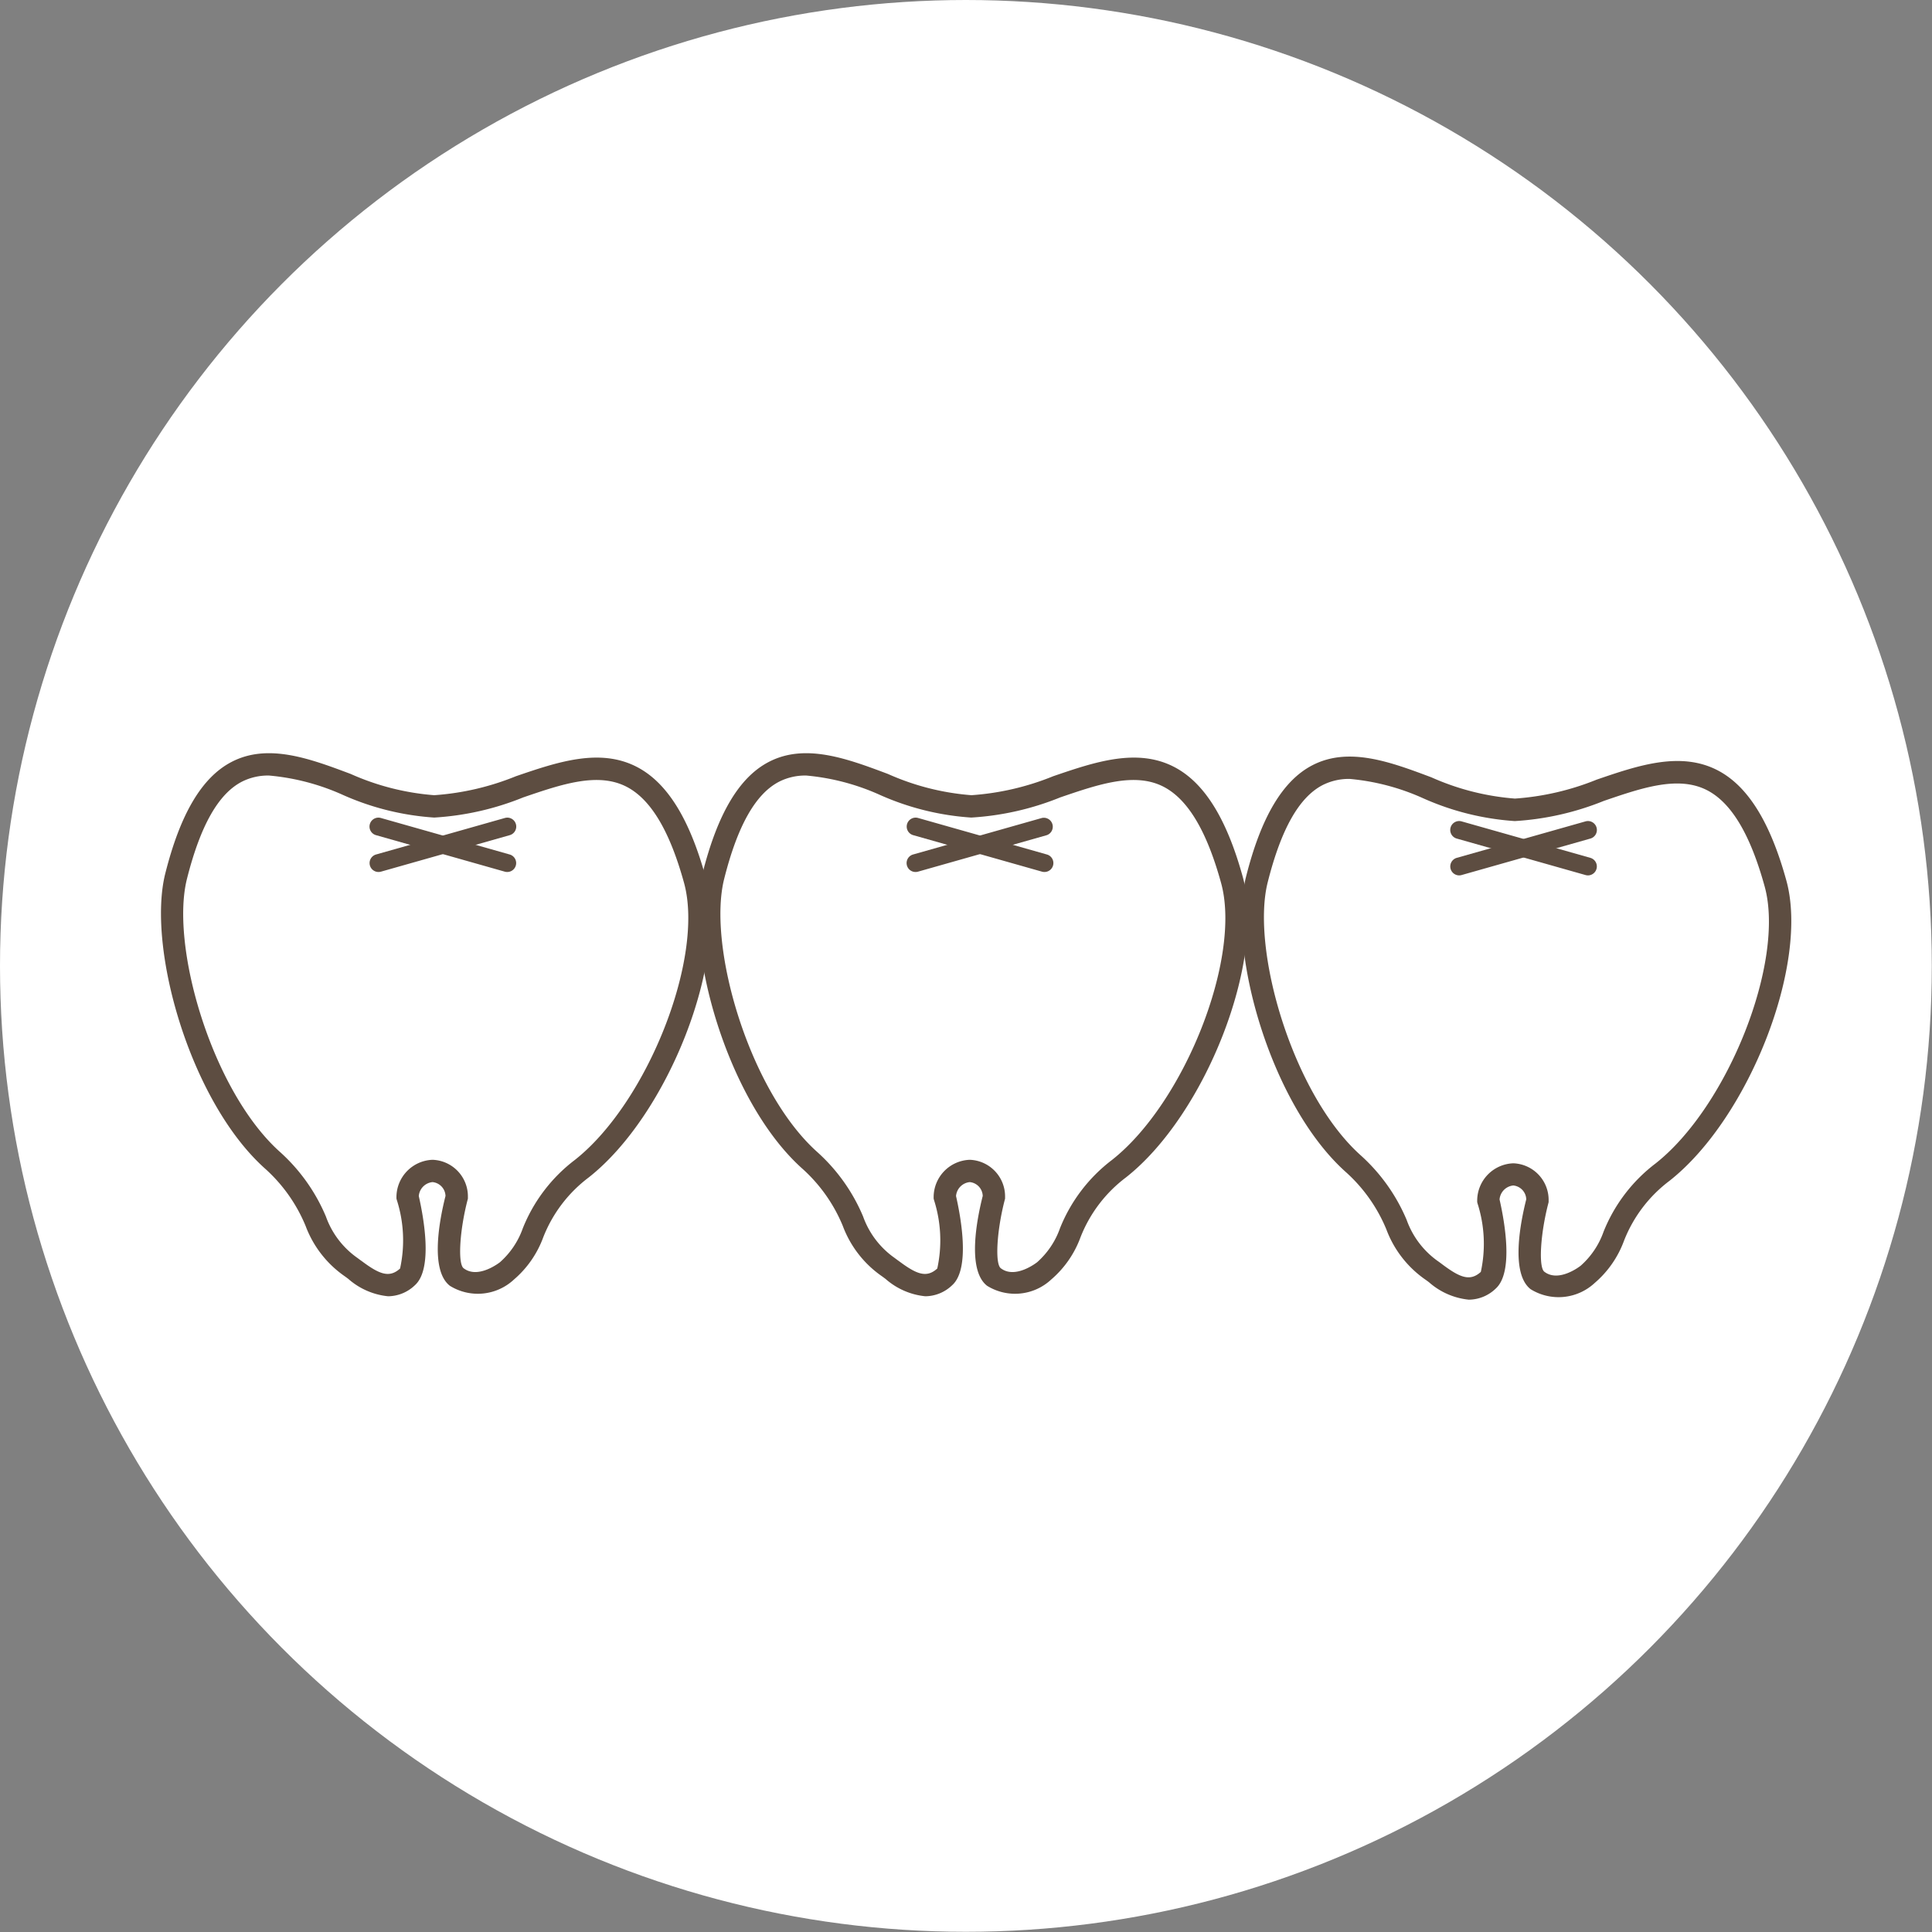 <svg xmlns="http://www.w3.org/2000/svg" width="75.992" height="75.992" viewBox="0 0 76 76"><rect x="0" y="0" width="76" height="76" fill="#808080" stroke="none"/><g data-name="Сгруппировать 192" transform="translate(-659.08 -5388.535)"><circle cx="37.996" cy="37.996" r="37.996" fill="#fff" data-name="Эллипс 16" transform="translate(659.08 5388.535)"/><g data-name="Сгруппировать 127"><g data-name="Сгруппировать 126"><g fill="#5d4d41" data-name="Сгруппировать 119"><path d="M716.861 5439.661a2.782 2.782 0 0 1-1.565-.683 4.316 4.316 0 0 0-.18-.131 4.183 4.183 0 0 1-1.5-1.951 6.209 6.209 0 0 0-1.621-2.279c-2.94-2.656-4.631-8.692-3.9-11.589.59-2.343 1.44-3.778 2.6-4.384 1.437-.753 3.093-.131 4.694.47a9.912 9.912 0 0 0 3.285.835 10.46 10.46 0 0 0 3.215-.745c1.627-.557 3.309-1.133 4.781-.355 1.174.621 2.051 2.037 2.682 4.328.9 3.27-1.465 9.341-4.6 11.81a5.415 5.415 0 0 0-1.787 2.354 3.993 3.993 0 0 1-1.153 1.662 2.086 2.086 0 0 1-2.521.246c-.8-.622-.4-2.632-.172-3.536a.565.565 0 0 0-.509-.544.6.6 0 0 0-.541.55c.2.882.555 2.857-.145 3.5a1.541 1.541 0 0 1-1.063.442Zm-4.682-20.485a2.285 2.285 0 0 0-1.078.246c-.923.484-1.627 1.733-2.153 3.821-.666 2.645.979 8.32 3.639 10.722a7.134 7.134 0 0 1 1.828 2.56 3.38 3.38 0 0 0 1.2 1.6c.062.043.132.094.207.151.682.509 1.082.682 1.51.292a5.2 5.2 0 0 0-.132-2.7l-.011-.05v-.05a1.473 1.473 0 0 1 1.409-1.471h.025a1.441 1.441 0 0 1 1.376 1.471v.056l-.014.055c-.311 1.2-.387 2.5-.156 2.681.574.445 1.424-.229 1.432-.236a3.2 3.2 0 0 0 .9-1.339 6.313 6.313 0 0 1 2.044-2.682c2.855-2.25 5.1-7.948 4.295-10.887-.563-2.045-1.3-3.283-2.245-3.784-1.137-.6-2.57-.11-4.086.409a11.081 11.081 0 0 1-3.5.793 10.537 10.537 0 0 1-3.594-.892 8.973 8.973 0 0 0-2.896-.766Z" data-name="Контур 5009"/><path d="M716.484 5422.971a.352.352 0 0 1-.1-.69l5.066-1.435a.351.351 0 1 1 .192.676l-5.066 1.435a.363.363 0 0 1-.092.014Z" data-name="Контур 5010"/><path d="M721.55 5422.971a.369.369 0 0 1-.1-.014l-5.066-1.435a.351.351 0 1 1 .192-.676l5.066 1.435a.352.352 0 0 1-.1.69Z" data-name="Контур 5011"/></g><g data-name="Сгруппировать 122"><g data-name="Сгруппировать 121"><g fill="#5d4d41" data-name="Сгруппировать 120"><path d="M695.48 5439.527a2.782 2.782 0 0 1-1.565-.683c-.066-.049-.126-.094-.18-.131a4.187 4.187 0 0 1-1.5-1.95 6.194 6.194 0 0 0-1.62-2.28c-2.94-2.655-4.631-8.692-3.9-11.588.59-2.344 1.44-3.778 2.6-4.384 1.437-.753 3.092-.132 4.693.469a9.9 9.9 0 0 0 3.286.836 10.42 10.42 0 0 0 3.215-.746c1.627-.556 3.309-1.133 4.781-.354 1.174.62 2.051 2.036 2.681 4.327.9 3.271-1.464 9.341-4.6 11.81a5.415 5.415 0 0 0-1.787 2.354 4 4 0 0 1-1.153 1.662 2.085 2.085 0 0 1-2.521.246c-.8-.621-.4-2.632-.172-3.535a.564.564 0 0 0-.509-.544.6.6 0 0 0-.541.549c.2.883.555 2.858-.145 3.5a1.543 1.543 0 0 1-1.063.442Zm-4.682-20.484a2.268 2.268 0 0 0-1.078.246c-.923.483-1.628 1.733-2.153 3.82-.666 2.646.979 8.32 3.638 10.722a7.1 7.1 0 0 1 1.828 2.56 3.38 3.38 0 0 0 1.2 1.6c.062.043.132.1.207.151.682.509 1.082.683 1.51.293a5.214 5.214 0 0 0-.132-2.705l-.011-.049v-.051a1.473 1.473 0 0 1 1.408-1.471h.026a1.441 1.441 0 0 1 1.376 1.471v.056l-.014.055c-.312 1.2-.388 2.5-.156 2.682.574.444 1.424-.23 1.432-.236a3.209 3.209 0 0 0 .9-1.34 6.323 6.323 0 0 1 2.043-2.682c2.856-2.249 5.1-7.947 4.295-10.887-.562-2.045-1.3-3.283-2.245-3.784-1.136-.6-2.569-.11-4.086.409a11.056 11.056 0 0 1-3.5.793 10.5 10.5 0 0 1-3.594-.892 8.981 8.981 0 0 0-2.892-.761Z" data-name="Контур 5012"/><path d="M695.1 5422.837a.351.351 0 0 1-.1-.689l5.066-1.436a.352.352 0 0 1 .192.676l-5.066 1.436a.366.366 0 0 1-.092.013Z" data-name="Контур 5013"/><path d="M700.169 5422.837a.36.36 0 0 1-.1-.013l-5.066-1.436a.351.351 0 0 1 .192-.676l5.066 1.436a.351.351 0 0 1-.1.689Z" data-name="Контур 5014"/></g></g></g><g data-name="Сгруппировать 125"><g data-name="Сгруппировать 124"><g fill="#5d4d41" data-name="Сгруппировать 123"><path d="M674.348 5439.527a2.782 2.782 0 0 1-1.566-.683 5.131 5.131 0 0 0-.179-.131 4.188 4.188 0 0 1-1.5-1.95 6.2 6.2 0 0 0-1.621-2.28c-2.939-2.655-4.63-8.692-3.9-11.588.59-2.344 1.439-3.778 2.6-4.384 1.437-.753 3.092-.132 4.693.469a9.9 9.9 0 0 0 3.285.836 10.42 10.42 0 0 0 3.215-.746c1.627-.556 3.309-1.133 4.781-.354 1.175.62 2.052 2.036 2.682 4.327.9 3.271-1.465 9.341-4.6 11.81a5.419 5.419 0 0 0-1.788 2.354 4 4 0 0 1-1.153 1.662 2.084 2.084 0 0 1-2.52.246c-.8-.621-.4-2.632-.172-3.535a.566.566 0 0 0-.509-.544.6.6 0 0 0-.542.549c.2.883.555 2.858-.145 3.5a1.543 1.543 0 0 1-1.061.442Zm-4.683-20.484a2.268 2.268 0 0 0-1.078.246c-.923.483-1.627 1.733-2.153 3.82-.665 2.646.979 8.32 3.639 10.722a7.126 7.126 0 0 1 1.828 2.56 3.371 3.371 0 0 0 1.2 1.6c.063.043.132.1.208.151.682.509 1.081.683 1.509.293a5.209 5.209 0 0 0-.131-2.705l-.012-.049v-.051a1.474 1.474 0 0 1 1.409-1.471h.025a1.441 1.441 0 0 1 1.377 1.471v.056l-.014.055c-.312 1.2-.388 2.5-.156 2.682.573.444 1.423-.23 1.432-.236a3.207 3.207 0 0 0 .9-1.34 6.318 6.318 0 0 1 2.044-2.682c2.855-2.249 5.1-7.947 4.3-10.887-.562-2.045-1.3-3.283-2.245-3.784-1.137-.6-2.569-.11-4.086.409a11.055 11.055 0 0 1-3.5.793 10.5 10.5 0 0 1-3.594-.892 8.981 8.981 0 0 0-2.902-.761Z" data-name="Контур 5015"/><path d="M673.97 5422.837a.351.351 0 0 1-.095-.689l5.066-1.436a.351.351 0 1 1 .191.676l-5.066 1.436a.36.36 0 0 1-.096.013Z" data-name="Контур 5016"/><path d="M679.037 5422.837a.361.361 0 0 1-.1-.013l-5.066-1.436a.351.351 0 1 1 .191-.676l5.066 1.436a.351.351 0 0 1-.1.689Z" data-name="Контур 5017"/></g></g></g></g></g></g></svg>
